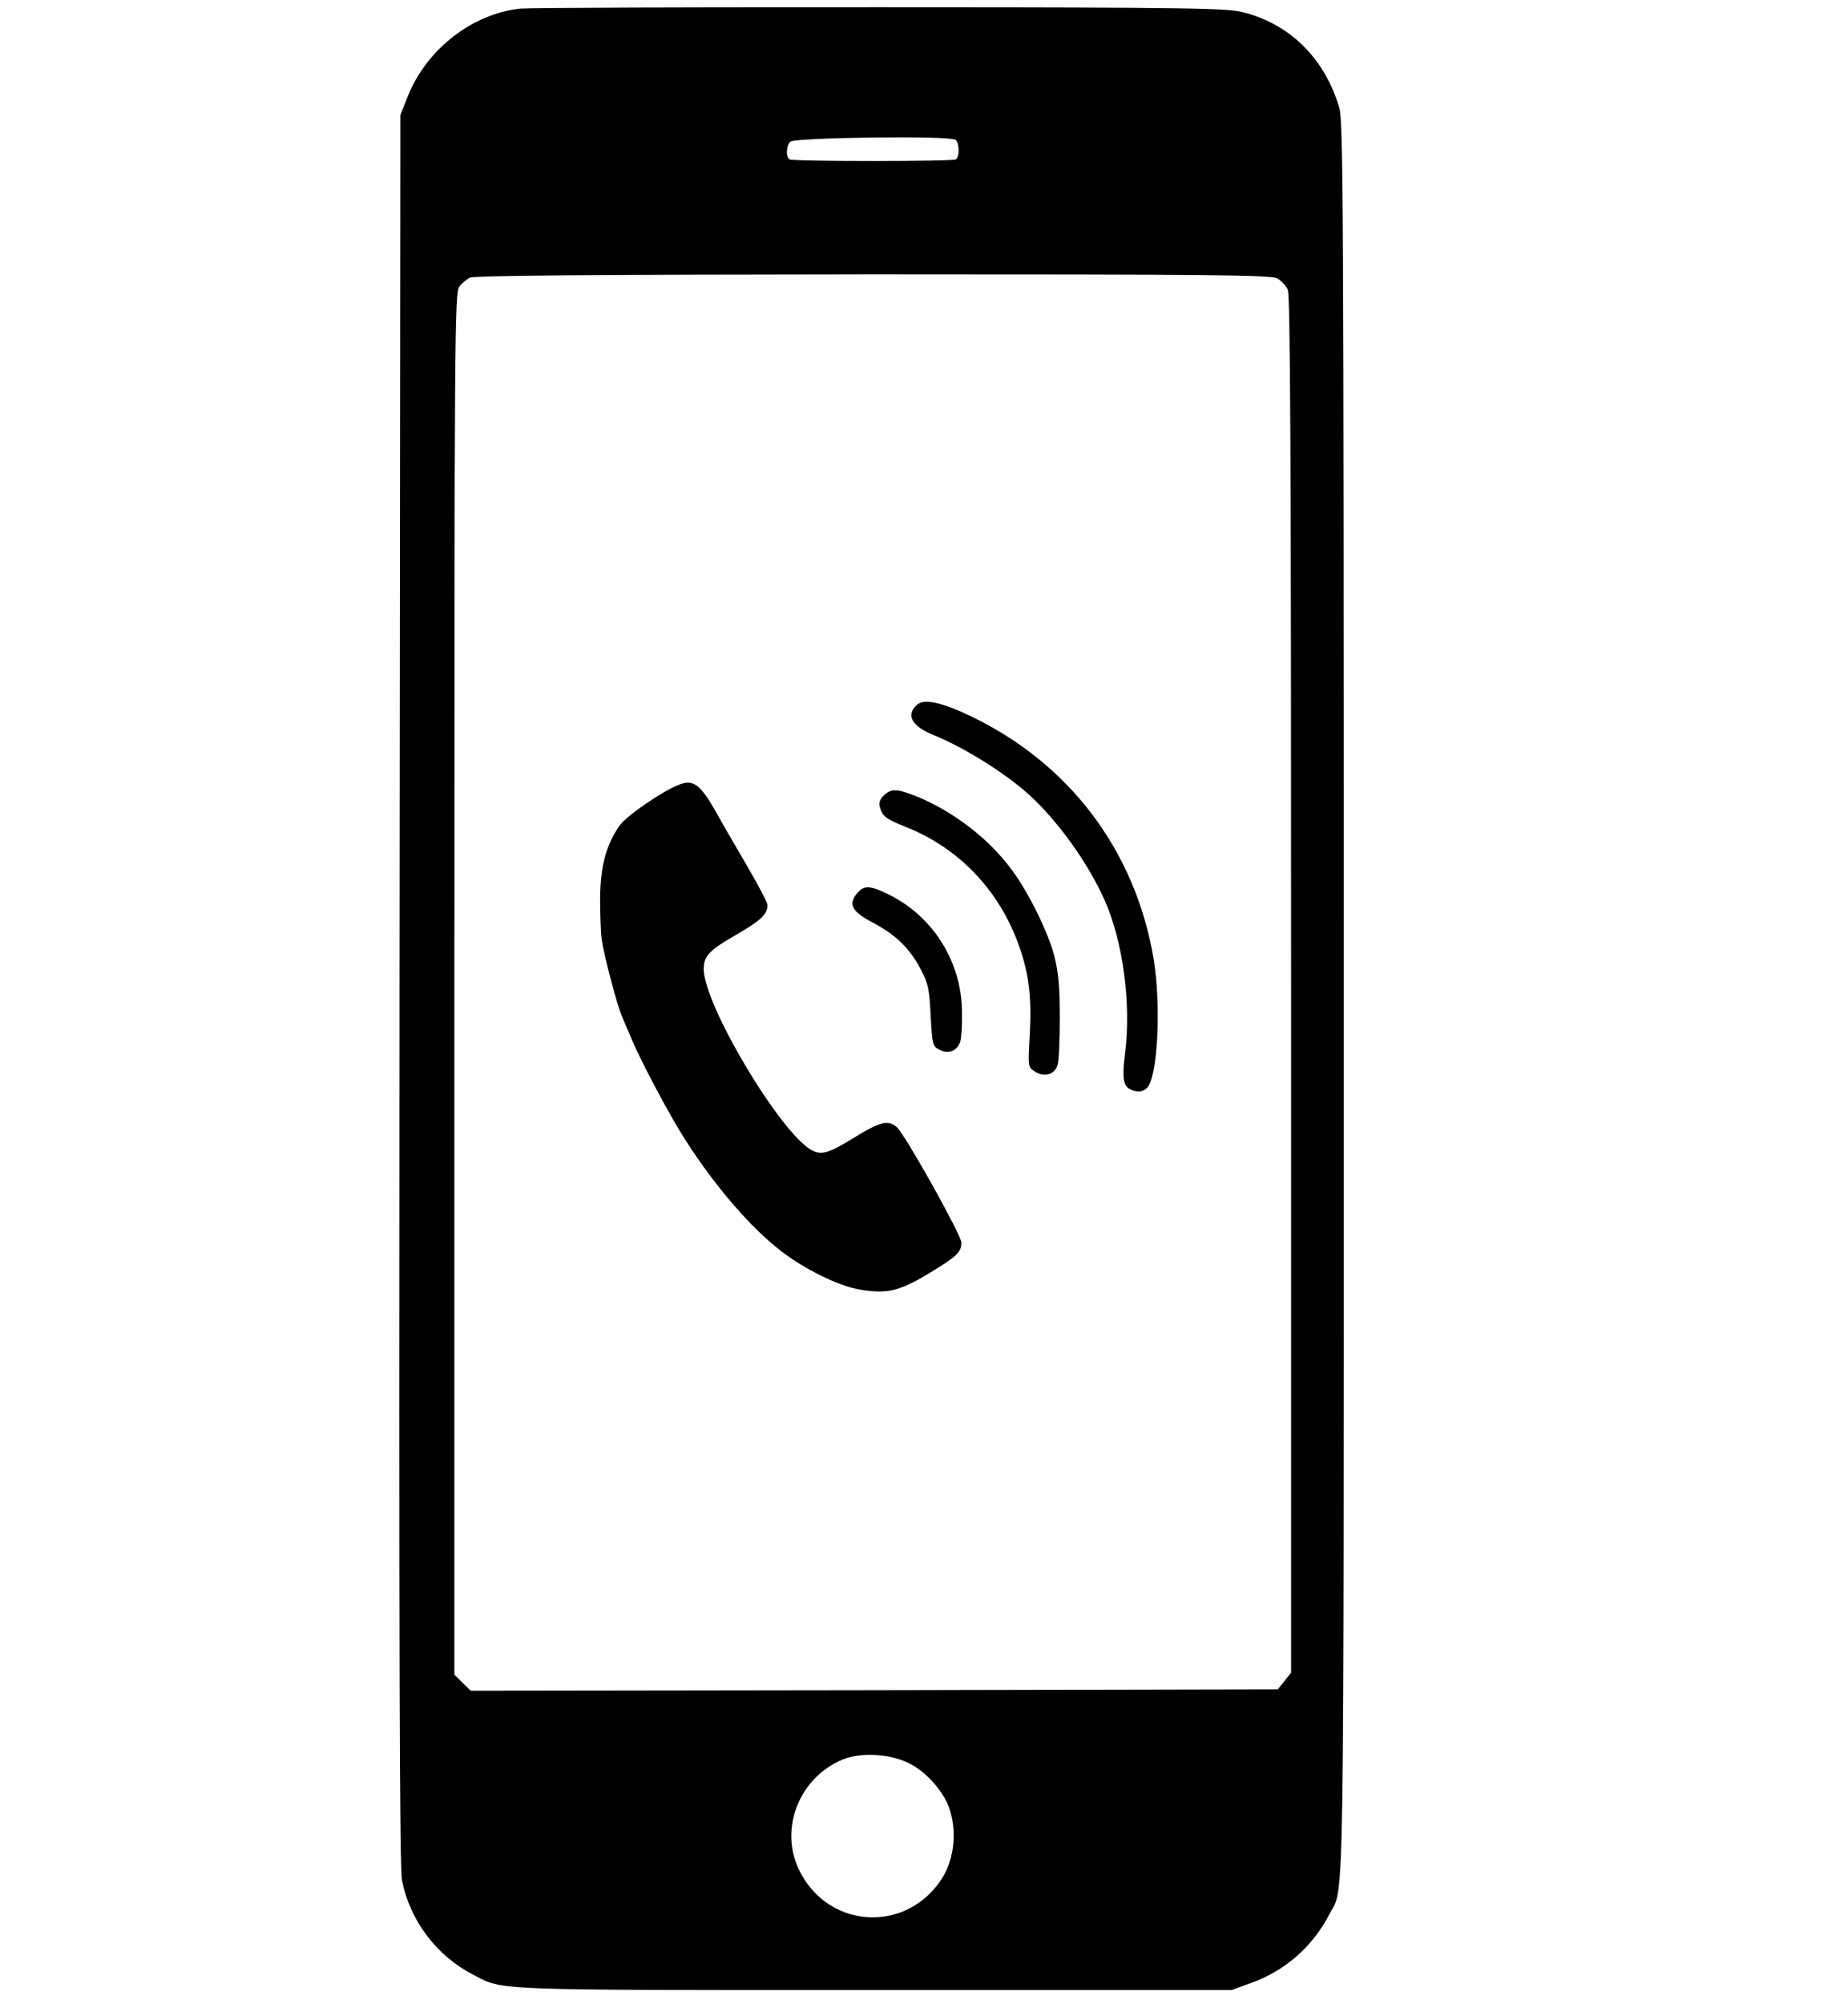 <?xml version="1.0" standalone="no"?>
<!DOCTYPE svg PUBLIC "-//W3C//DTD SVG 20010904//EN"
 "http://www.w3.org/TR/2001/REC-SVG-20010904/DTD/svg10.dtd">
<svg version="1.0" xmlns="http://www.w3.org/2000/svg"
 width="667pt" height="723pt" viewBox="0 0 667 723"
 preserveAspectRatio="xMidYMid meet">

<g transform="translate(0,723) scale(0.1,-0.1)"
fill="#000000" stroke="none">
<path d="M1878 7199 c-176 -19 -341 -149 -408 -321 l-25 -63 -3 -3155 c-2
-2422 0 -3169 9 -3215 29 -144 124 -271 256 -339 111 -58 47 -56 1448 -56
l1290 0 66 24 c126 44 227 132 289 253 53 102 50 -95 50 3304 0 2857 -2 3161
-16 3210 -52 176 -175 300 -344 344 -59 16 -171 18 -1310 19 -685 0 -1271 -2
-1302 -5z m1570 -473 c15 -9 16 -62 2 -71 -13 -8 -587 -8 -600 0 -15 9 -12 51
3 64 19 15 570 22 595 7z m1161 -500 c15 -8 32 -26 39 -41 9 -20 12 -605 12
-2508 l0 -2482 -24 -30 -24 -30 -1457 -3 -1456 -2 -30 29 -29 29 0 2494 c0
2347 1 2494 18 2514 9 12 26 26 37 32 14 8 430 11 1453 12 1221 0 1437 -2
1461 -14z m-1318 -5363 c61 -34 120 -105 138 -165 27 -89 12 -191 -39 -260
-136 -188 -411 -160 -508 50 -69 149 5 330 160 394 69 28 181 20 249 -19z"/>
<path d="M3307 4685 c-37 -37 -15 -75 60 -106 112 -45 261 -138 348 -217 104
-95 213 -247 272 -380 66 -148 96 -372 74 -550 -13 -103 -7 -128 35 -138 16
-4 31 -1 43 10 40 36 53 302 24 471 -67 388 -303 700 -659 871 -109 52 -172
65 -197 39z"/>
<path d="M2451 4399 c-62 -24 -192 -114 -215 -148 -48 -69 -69 -146 -70 -261
0 -58 2 -126 6 -151 8 -57 55 -234 72 -274 7 -16 21 -50 32 -75 32 -80 143
-289 201 -378 107 -166 234 -313 345 -398 79 -61 202 -122 273 -135 104 -19
148 -9 255 55 104 63 120 78 120 113 0 26 -203 390 -233 416 -31 28 -61 20
-155 -38 -89 -55 -117 -64 -152 -45 -113 61 -390 525 -390 654 0 47 20 68 120
125 87 51 110 72 110 106 0 8 -32 70 -72 138 -39 67 -91 156 -114 198 -57 100
-82 118 -133 98z"/>
<path d="M3189 4359 c-14 -14 -18 -27 -13 -42 9 -32 22 -42 92 -70 187 -74
328 -218 402 -408 42 -110 54 -193 47 -336 -7 -123 -7 -123 18 -139 34 -22 73
-11 82 24 5 15 8 92 8 172 0 109 -5 163 -19 218 -21 85 -94 233 -153 312 -82
113 -212 212 -343 266 -73 29 -94 30 -121 3z"/>
<path d="M3091 4004 c-29 -37 -15 -63 54 -100 85 -44 136 -93 175 -165 30 -57
34 -73 39 -173 6 -108 7 -111 33 -124 33 -16 63 -3 74 30 4 13 7 61 6 108 -1
179 -104 344 -265 423 -69 34 -90 34 -116 1z"/>
</g>
</svg>
